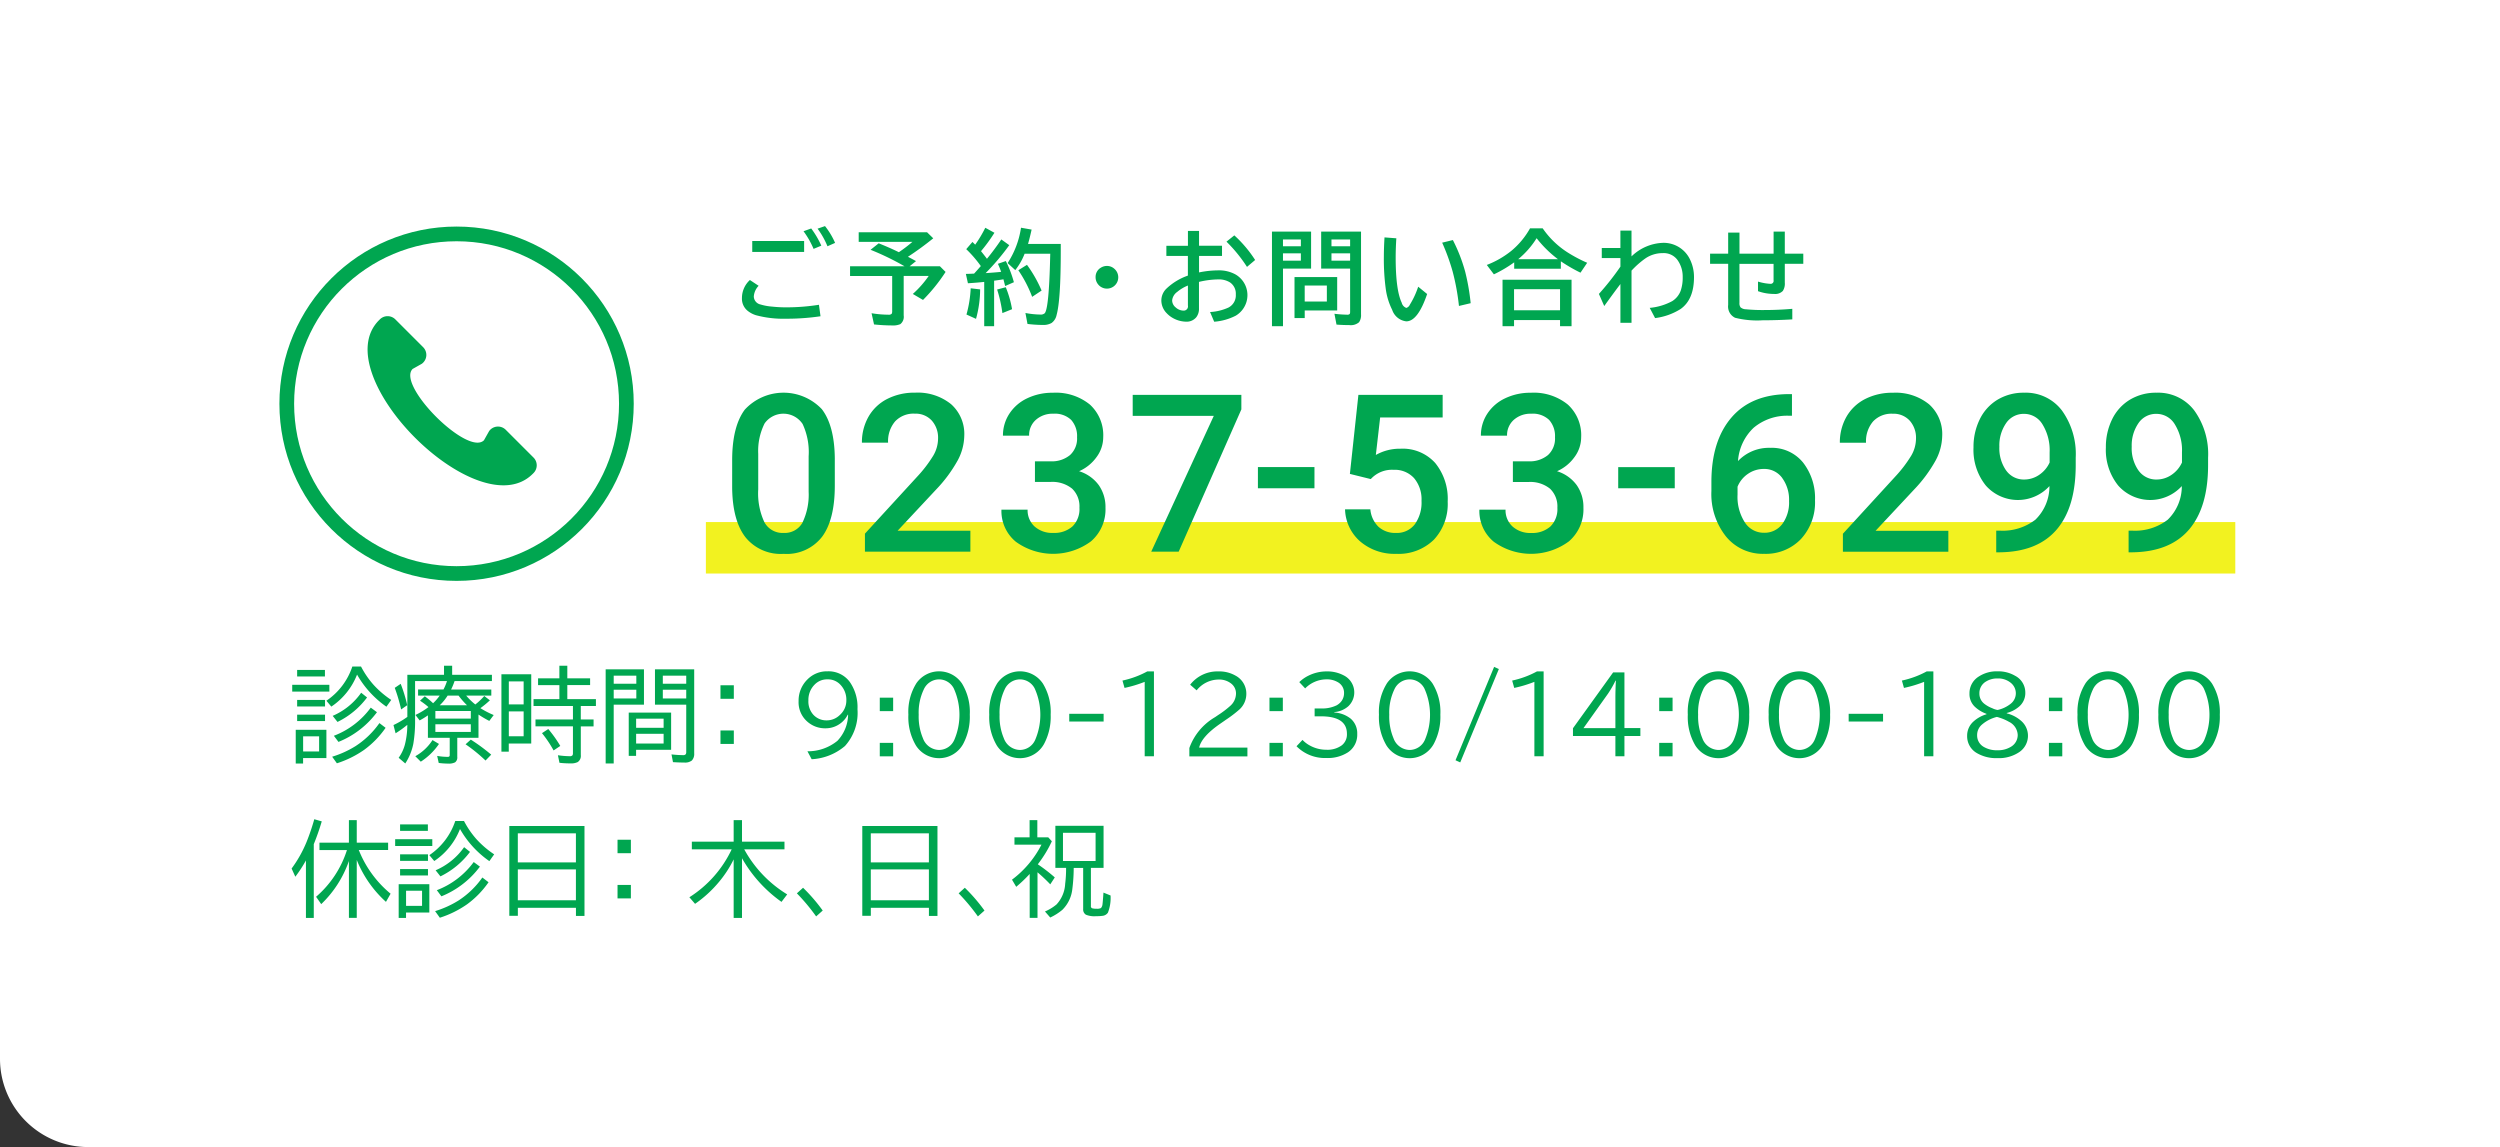 <svg xmlns="http://www.w3.org/2000/svg" id="head-cv.svg" width="340" height="156" viewBox="0 0 340 156"><rect x="0" y="0" width="340" height="156" fill="#333333" stroke="none"/><defs><style>      .cls-1 {        fill: #fff;      }      .cls-2 {        fill: #f2f220;      }      .cls-3 {        fill: none;        stroke: #00a650;        stroke-width: 2px;      }      .cls-4 {        fill: #00a650;        fill-rule: evenodd;      }    </style></defs><path id="&#x9577;&#x65B9;&#x5F62;_7" data-name="&#x9577;&#x65B9;&#x5F62; 7" class="cls-1" d="M0,0H340a0,0,0,0,1,0,0V156a0,0,0,0,1,0,0H12A12,12,0,0,1,0,144V0A0,0,0,0,1,0,0Z"></path><g id="text"><rect id="&#x9577;&#x65B9;&#x5F62;_13" data-name="&#x9577;&#x65B9;&#x5F62; 13" class="cls-2" x="96" y="71" width="208" height="7"></rect><ellipse id="&#x6955;&#x5186;&#x5F62;_2" data-name="&#x6955;&#x5186;&#x5F62; 2" class="cls-3" cx="62.094" cy="54.906" rx="23.094" ry="23.094"></ellipse><path id="&#x30B7;&#x30A7;&#x30A4;&#x30D7;_2" data-name="&#x30B7;&#x30A7;&#x30A4;&#x30D7; 2" class="cls-4" d="M53.765,43.435l3.781,3.781a1.488,1.488,0,0,1-.181,2.259l-1.245.7c-2.211,2.211,7.49,11.912,9.7,9.7l0.7-1.245a1.488,1.488,0,0,1,2.259-.181l3.781,3.781a1.489,1.489,0,0,1,0,2.105l-0.112.112c-7.388,7.388-28.286-13.511-20.9-20.9l0.112-.112A1.488,1.488,0,0,1,53.765,43.435Z"></path><path id="_0237-53-6299" data-name="0237-53-6299" class="cls-4" d="M113.534,62.356q-0.044-4.468-1.765-6.709a7.174,7.174,0,0,0-10.473.059q-1.722,2.3-1.722,6.9V66.3q0.044,4.468,1.794,6.746a6.159,6.159,0,0,0,5.207,2.278,6.078,6.078,0,0,0,5.237-2.336q1.722-2.336,1.721-6.936V62.356Zm-3.559,4.526a8.716,8.716,0,0,1-.864,4.241,2.756,2.756,0,0,1-2.535,1.355,2.805,2.805,0,0,1-2.622-1.465,9.265,9.265,0,0,1-.835-4.453V61.727a8.346,8.346,0,0,1,.865-4.138,3.135,3.135,0,0,1,5.171.073,9.036,9.036,0,0,1,.82,4.4v4.819Zm22,5.3h-9.9l5.214-5.581a19.053,19.053,0,0,0,2.952-3.977,7.315,7.315,0,0,0,.9-3.347,5.414,5.414,0,0,0-1.8-4.314,7.213,7.213,0,0,0-4.9-1.56,8.07,8.07,0,0,0-3.8.864,6.108,6.108,0,0,0-2.534,2.424,6.975,6.975,0,0,0-.886,3.508h3.559a4.147,4.147,0,0,1,.953-2.886,3.424,3.424,0,0,1,2.68-1.055,2.972,2.972,0,0,1,2.307.938,3.5,3.5,0,0,1,.857,2.461,4.636,4.636,0,0,1-.652,2.307,17.662,17.662,0,0,1-2.189,2.864l-7.105,7.749v2.446h14.341V72.185Zm8.775-6.636h2.095a4.258,4.258,0,0,1,2.959.908,3.331,3.331,0,0,1,1,2.593,3.3,3.3,0,0,1-.952,2.549,3.7,3.7,0,0,1-2.607.879A3.584,3.584,0,0,1,140.7,71.6a2.977,2.977,0,0,1-.945-2.285h-3.559a5.4,5.4,0,0,0,1.962,4.365,8.651,8.651,0,0,0,10.218-.059,5.729,5.729,0,0,0,1.97-4.57,5.17,5.17,0,0,0-.916-3.076,5.232,5.232,0,0,0-2.673-1.89,5.745,5.745,0,0,0,2.366-1.912,4.533,4.533,0,0,0,.915-2.7,5.631,5.631,0,0,0-1.823-4.46,7.337,7.337,0,0,0-5.017-1.6,7.921,7.921,0,0,0-3.494.754,5.858,5.858,0,0,0-2.432,2.1,5.389,5.389,0,0,0-.871,2.988h3.559a2.767,2.767,0,0,1,.923-2.161,3.4,3.4,0,0,1,2.359-.828,3.211,3.211,0,0,1,2.438.842,3.3,3.3,0,0,1,.8,2.366,3.03,3.03,0,0,1-.96,2.417,3.877,3.877,0,0,1-2.6.85h-2.168V65.55ZM168.827,53.7h-14.78v2.856h11.03l-8.51,18.472H160.3l8.525-19.351V53.7Zm9.94,9.825h-7.691V66.4h7.691V63.524Zm7.66,1.63a3.889,3.889,0,0,1,3.105-1.26,3.537,3.537,0,0,1,2.784,1.135,4.473,4.473,0,0,1,1.01,3.084,5.059,5.059,0,0,1-.915,3.193,3.061,3.061,0,0,1-2.556,1.172,3.384,3.384,0,0,1-2.373-.828,3.758,3.758,0,0,1-1.114-2.38h-3.442a6.009,6.009,0,0,0,2.087,4.387,7.167,7.167,0,0,0,4.856,1.663,6.843,6.843,0,0,0,5.142-1.926,7.106,7.106,0,0,0,1.875-5.178,7.72,7.72,0,0,0-1.692-5.244,5.943,5.943,0,0,0-4.739-1.948,6.59,6.59,0,0,0-3.34.85l0.586-5.1h8.5V53.7H184.742l-1.157,10.752Zm19.322,0.4h2.095a4.258,4.258,0,0,1,2.959.908,3.331,3.331,0,0,1,1,2.593,3.3,3.3,0,0,1-.952,2.549,3.7,3.7,0,0,1-2.608.879A3.583,3.583,0,0,1,205.7,71.6a2.977,2.977,0,0,1-.945-2.285h-3.559a5.4,5.4,0,0,0,1.962,4.365,8.651,8.651,0,0,0,10.218-.059,5.729,5.729,0,0,0,1.97-4.57,5.17,5.17,0,0,0-.916-3.076,5.232,5.232,0,0,0-2.673-1.89,5.745,5.745,0,0,0,2.366-1.912,4.533,4.533,0,0,0,.915-2.7,5.631,5.631,0,0,0-1.823-4.46,7.337,7.337,0,0,0-5.017-1.6,7.921,7.921,0,0,0-3.494.754,5.858,5.858,0,0,0-2.432,2.1,5.389,5.389,0,0,0-.871,2.988h3.559a2.767,2.767,0,0,1,.923-2.161,3.4,3.4,0,0,1,2.358-.828,3.212,3.212,0,0,1,2.439.842,3.3,3.3,0,0,1,.8,2.366,3.03,3.03,0,0,1-.96,2.417,3.877,3.877,0,0,1-2.6.85h-2.168V65.55Zm22.018-2.025h-7.691V66.4h7.691V63.524ZM243.341,53.6q-5.127,0-7.859,3.179t-2.732,8.789V66.78a9.278,9.278,0,0,0,1.985,6.182,6.444,6.444,0,0,0,5.178,2.358,6.6,6.6,0,0,0,5.017-2.014,7.333,7.333,0,0,0,1.912-5.266,7.846,7.846,0,0,0-1.633-5.142,5.461,5.461,0,0,0-4.461-1.992,5.781,5.781,0,0,0-4.38,1.8,6.87,6.87,0,0,1,2.124-4.526,7.069,7.069,0,0,1,4.776-1.641h0.439V53.6h-0.366Zm-0.967,11.4a5.013,5.013,0,0,1,.938,3.149,4.942,4.942,0,0,1-.923,3.12,3,3,0,0,1-2.505,1.186,3.037,3.037,0,0,1-2.578-1.4,6.385,6.385,0,0,1-1-3.772V66.194a3.845,3.845,0,0,1,1.428-1.758,3.748,3.748,0,0,1,2.146-.659A2.988,2.988,0,0,1,242.374,64.993Zm22.6,7.192h-9.9l5.214-5.581a19.053,19.053,0,0,0,2.952-3.977,7.315,7.315,0,0,0,.9-3.347,5.414,5.414,0,0,0-1.8-4.314,7.213,7.213,0,0,0-4.9-1.56,8.07,8.07,0,0,0-3.8.864,6.108,6.108,0,0,0-2.534,2.424,6.975,6.975,0,0,0-.886,3.508h3.559a4.147,4.147,0,0,1,.953-2.886,3.424,3.424,0,0,1,2.68-1.055,2.972,2.972,0,0,1,2.307.938,3.5,3.5,0,0,1,.857,2.461,4.636,4.636,0,0,1-.652,2.307,17.662,17.662,0,0,1-2.189,2.864l-7.1,7.749v2.446h14.341V72.185Zm11.862-1.531A7.288,7.288,0,0,1,272,72.171h-0.513v2.944h0.425q5.171-.044,7.779-3.076t2.607-8.8v-1a10.117,10.117,0,0,0-1.89-6.431,6.16,6.16,0,0,0-5.112-2.4,6.859,6.859,0,0,0-3.633.952,6.339,6.339,0,0,0-2.417,2.666,8.494,8.494,0,0,0-.849,3.823,7.732,7.732,0,0,0,1.67,5.178,5.817,5.817,0,0,0,8.657.081A6.322,6.322,0,0,1,276.836,70.655Zm-4-6.672a5.262,5.262,0,0,1-.923-3.237,5.322,5.322,0,0,1,.916-3.2,2.877,2.877,0,0,1,2.453-1.267,2.911,2.911,0,0,1,2.5,1.436,6.678,6.678,0,0,1,.967,3.794V62.9a4.054,4.054,0,0,1-1.45,1.7,3.592,3.592,0,0,1-2.007.615A2.924,2.924,0,0,1,272.837,63.982Zm22,6.672A7.288,7.288,0,0,1,290,72.171H289.49v2.944h0.424q5.171-.044,7.779-3.076t2.607-8.8v-1a10.117,10.117,0,0,0-1.89-6.431,6.16,6.16,0,0,0-5.112-2.4,6.859,6.859,0,0,0-3.633.952,6.339,6.339,0,0,0-2.417,2.666,8.494,8.494,0,0,0-.849,3.823,7.732,7.732,0,0,0,1.67,5.178,5.817,5.817,0,0,0,8.657.081A6.322,6.322,0,0,1,294.836,70.655Zm-4-6.672a5.262,5.262,0,0,1-.923-3.237,5.322,5.322,0,0,1,.916-3.2,2.877,2.877,0,0,1,2.453-1.267,2.911,2.911,0,0,1,2.5,1.436,6.678,6.678,0,0,1,.967,3.794V62.9a4.054,4.054,0,0,1-1.45,1.7,3.592,3.592,0,0,1-2.007.615A2.924,2.924,0,0,1,290.837,63.982Z"></path><path id="&#x3054;&#x4E88;&#x7D04;_&#x304A;&#x554F;&#x3044;&#x5408;&#x308F;&#x305B;" data-name="&#x3054;&#x4E88;&#x7D04;&#x30FB;&#x304A;&#x554F;&#x3044;&#x5408;&#x308F;&#x305B;" class="cls-4" d="M102.306,34.264h7.055V32.78h-7.055v1.483Zm9.071,7.185a28.082,28.082,0,0,1-4.532.349,17.162,17.162,0,0,1-1.839-.1,7.155,7.155,0,0,1-1.565-.287,1.142,1.142,0,0,1-.923-1.087,2.317,2.317,0,0,1,.656-1.456l-1.189-.786a3.32,3.32,0,0,0-1.08,2.454,2.108,2.108,0,0,0,.786,1.743,3.4,3.4,0,0,0,1.114.588,14.247,14.247,0,0,0,4.095.479,31.289,31.289,0,0,0,4.689-.335Zm0.321-8.039a12.075,12.075,0,0,0-1.374-2.338l-1.045.376a11.718,11.718,0,0,1,1.367,2.4Zm1.874-.376A10,10,0,0,0,112.2,30.75l-1.011.349a10.947,10.947,0,0,1,1.346,2.393Zm13.352-.622-0.841-.82h-9.3v1.3h7.308a19.819,19.819,0,0,1-1.846,1.408q-1.19-.588-2.741-1.21l-1.107.882a35.862,35.862,0,0,1,4.621,2.242h-7.41v1.319h5.728V42.3a0.735,0.735,0,0,1-.068.376,0.591,0.591,0,0,1-.465.123,14.524,14.524,0,0,1-2.27-.2l0.335,1.524a23.83,23.83,0,0,0,2.427.137,2.545,2.545,0,0,0,1.149-.178,1.266,1.266,0,0,0,.458-1.189V37.531h3.4a13.7,13.7,0,0,1-2.16,2.447l1.387,0.813a23.265,23.265,0,0,0,3.07-3.808l-0.773-.773h-4.115l0.868-.7q-0.622-.342-1.1-0.588a41.34,41.34,0,0,0,3.438-2.509h0Zm5.562,4.8-0.663.027-0.465.014,0.28,1.271q1.3-.082,2.215-0.185V44.36H135.2V38.174l0.2-.027q0.73-.1,1.066-0.164Q136.6,38.5,136.7,38.9l1.189-.52a15.891,15.891,0,0,0-1.094-2.878l-1.08.376a10.887,10.887,0,0,1,.438,1.094q-0.746.082-2.106,0.171a31.96,31.96,0,0,0,3.213-3.8l-1.08-.779q-0.909,1.354-1.955,2.632-0.24-.328-0.807-1.039a21.89,21.89,0,0,0,1.825-2.5L134,30.976a16.825,16.825,0,0,1-1.374,2.3l-0.089-.089c-0.095-.1-0.191-0.189-0.287-0.28l-0.841.978a16.3,16.3,0,0,1,1.983,2.3q-0.5.574-.909,1.019h0Zm7.328-4.04q0.239-.841.485-1.948l-1.442-.253a12.046,12.046,0,0,1-1.819,4.806l1.039,0.957a8.65,8.65,0,0,0,1.272-2.228h3.486l-0.013.438q-0.165,7.014-.739,7.656a0.8,0.8,0,0,1-.608.178,11.131,11.131,0,0,1-2.017-.212l0.281,1.49a17.767,17.767,0,0,0,2.084.137,2.234,2.234,0,0,0,1.19-.267,1.771,1.771,0,0,0,.684-1.087q0.567-2.037.567-8.668v-1h-4.45Zm-7.075,10.192a15.325,15.325,0,0,0,.56-4.006l-1.285-.15a15.881,15.881,0,0,1-.574,3.568Zm4.9-1.312a13.888,13.888,0,0,0-.855-2.987l-1.175.308a18.311,18.311,0,0,1,.717,3.206Zm4.019-2.536a17.549,17.549,0,0,0-1.989-3.5l-1.176.738a17.2,17.2,0,0,1,1.88,3.616Zm8-3.076A1.459,1.459,0,0,0,149,37.7a1.526,1.526,0,0,0,.376,1.012,1.409,1.409,0,0,0,.451.362,1.483,1.483,0,0,0,.705.178,1.536,1.536,0,0,0,.984-2.728,1.475,1.475,0,0,0-.964-0.355,1.533,1.533,0,0,0-.889.273h0Zm11.894-3.015h-2.926V34.81h2.926v2.673a8.049,8.049,0,0,0-2.946,1.8,2.248,2.248,0,0,0-.663,1.593,2.477,2.477,0,0,0,.738,1.73,3.418,3.418,0,0,0,.861.663,3.758,3.758,0,0,0,1.75.478,1.687,1.687,0,0,0,1.4-.6,1.848,1.848,0,0,0,.369-1.2V38.338A11.79,11.79,0,0,1,165.643,38a2.874,2.874,0,0,1,1.64.41,1.842,1.842,0,0,1,.787,1.627,1.865,1.865,0,0,1-1,1.791,6.907,6.907,0,0,1-2.5.608l0.56,1.319a7.659,7.659,0,0,0,2.926-.82,3.249,3.249,0,0,0-.068-5.633,4.651,4.651,0,0,0-2.3-.533,13.316,13.316,0,0,0-2.618.28V34.81h3.124V33.423h-3.124V31.406h-1.511v2.017Zm0,8.108a0.574,0.574,0,0,1-.567.711,1.606,1.606,0,0,1-1.094-.437,1.237,1.237,0,0,1-.479-0.95A1.621,1.621,0,0,1,160.1,39.7a5.269,5.269,0,0,1,1.456-.868v2.7Zm9.146-6.173a16.773,16.773,0,0,0-2.83-3.35l-1.066.855a20.026,20.026,0,0,1,2.789,3.432Zm5.355,2.324v5.571h1.388V42.227h4.416V37.682h-5.8Zm4.4,3.329h-3.014V38.83h3.014v2.181ZM172.987,31.5V44.36h1.5V36.533h3.821V31.5h-5.318Zm3.93,1.066v0.923h-2.433V32.568h2.433Zm0,1.887v1h-2.433v-1h2.433Zm2.762-2.953v5.031h3.937v5.852a0.627,0.627,0,0,1-.054.314,0.45,0.45,0,0,1-.369.1,16.438,16.438,0,0,1-1.709-.123l0.28,1.47q0.861,0.068,1.736.068a1.72,1.72,0,0,0,1.333-.39,1.693,1.693,0,0,0,.267-1.066V31.5h-5.421Zm3.937,1.066v0.923H181.08V32.568h2.536Zm0,1.887v1H181.08v-1h2.536Zm9.258,4.539a11.276,11.276,0,0,1-1.135,2.447,0.784,0.784,0,0,1-.478.438,1,1,0,0,1-.629-0.711q-0.82-1.73-.82-6.118,0-1.251.089-2.639l-1.607-.123q-0.088,1.388-.089,2.6a30.274,30.274,0,0,0,.281,4.566,9.019,9.019,0,0,0,.847,2.68,2.306,2.306,0,0,0,1.921,1.572q1.572,0,2.837-3.719Zm7.137,2.242a29.945,29.945,0,0,0-.745-4.279,22.2,22.2,0,0,0-1.675-4.307l-1.456.355a28.431,28.431,0,0,1,1.429,3.944,31.341,31.341,0,0,1,.854,4.662Zm12.4-5.605a21.6,21.6,0,0,0,2.536,1.456l0.91-1.347a19.165,19.165,0,0,1-2.673-1.415,11.785,11.785,0,0,1-3.377-3.268h-1.723a10.831,10.831,0,0,1-2.57,3.083,12.463,12.463,0,0,1-3.309,1.894l0.964,1.278a17.261,17.261,0,0,0,2.762-1.634v0.875h6.344V35.535Zm-5.94-.376a11.634,11.634,0,0,0,2.509-2.857,15.51,15.51,0,0,0,2.905,2.857h-5.414Zm-2.126,2.789V44.36h1.565V43.533h6.255V44.36h1.566V38.044h-9.386Zm7.82,1.285V42.2h-6.255V39.329h6.255Zm8.212-5.6h-2.536V35.1h2.536v1.162a35.762,35.762,0,0,1-2.926,3.712l0.725,1.648q1.339-1.866,2.2-2.994v5.277h1.511v-7.1a12.152,12.152,0,0,1,1.866-1.648,4.132,4.132,0,0,1,2.379-.731,2.308,2.308,0,0,1,1.962.875,3.861,3.861,0,0,1,.752,2.379,5.451,5.451,0,0,1-.28,1.88,2.844,2.844,0,0,1-1.135,1.388,7.905,7.905,0,0,1-3.069.923l0.731,1.388a8.436,8.436,0,0,0,3.473-1.237q1.818-1.292,1.818-4.341a5.433,5.433,0,0,0-.533-2.372,3.966,3.966,0,0,0-3.7-2.283,6.46,6.46,0,0,0-4.266,1.846V31.365h-1.511V33.73ZM241.21,34.5h-4.641V31.632h-1.538V34.5H232.57v1.374h2.461v5.6a1.688,1.688,0,0,0,.943,1.743,12.173,12.173,0,0,0,3.746.342q1.989,0,4.033-.123V42q-1.9.164-3.787,0.164a23.148,23.148,0,0,1-2.5-.1,1.17,1.17,0,0,1-.745-0.26,0.916,0.916,0,0,1-.157-0.615v-5.3h4.641v2.229a0.4,0.4,0,0,1-.4.485,7,7,0,0,1-1.716-.308V39.6a6.511,6.511,0,0,0,2.194.376,1.443,1.443,0,0,0,1.183-.41,1.818,1.818,0,0,0,.267-1.128V35.877h2.515V34.5h-2.515v-3H241.21v3Z"></path><path id="&#x8A3A;&#x7642;&#x6642;&#x9593;_9:00-12:30_14:00-18:00_&#x4F11;&#x8A3A;&#x65E5;_&#x6728;_&#x65E5;_&#x795D;" data-name="&#x8A3A;&#x7642;&#x6642;&#x9593;&#xFF1A; 9:00-12:30/14:00-18:00 &#x4F11;&#x8A3A;&#x65E5;&#xFF1A; &#x6728;&#x3001;&#x65E5;&#x3001;&#x795D;" class="cls-4" d="M40.22,99.25v4.594h1V103.1H44.39V99.25H40.22Zm3.179,0.9V102.2H41.225v-2.058H43.4ZM40.411,92h3.78V91.115h-3.78V92Zm-0.67,2.058h5.052V93.131H39.742v0.923Zm0.67,2.017h3.794V95.189H40.411v0.882Zm0,1.989h3.794V97.192H40.411V98.06ZM45.9,98.183a11.04,11.04,0,0,0,4.02-3.329l-0.8-.643a9.125,9.125,0,0,1-3.876,3.145Zm-0.082,5.626a13.819,13.819,0,0,0,3.691-1.818,12.554,12.554,0,0,0,2.933-3.008L51.6,98.34a11.747,11.747,0,0,1-3.268,3.145,13.465,13.465,0,0,1-3.158,1.429ZM45.06,96.1a9.338,9.338,0,0,0,3.5-4.355,13.365,13.365,0,0,0,3.992,4.368l0.656-.923A12.808,12.808,0,0,1,50.8,93.131a12.229,12.229,0,0,1-1.7-2.481H47.917A9.048,9.048,0,0,1,44.39,95.3Zm0.971,4.8a12.215,12.215,0,0,0,5.236-4.04l-0.841-.622a11.13,11.13,0,0,1-5.018,3.828ZM66.9,92.626V91.771H61.493V90.541H60.386v1.231H55.4V97.5a12.075,12.075,0,0,1-1.887,1.107L53.8,99.728a14.04,14.04,0,0,0,1.483-1.06L55.4,98.58a1.2,1.2,0,0,0-.007.144,10.748,10.748,0,0,1-.335,2.564,5.5,5.5,0,0,1-.841,1.77l0.9,0.773a7.584,7.584,0,0,0,1.094-2.673,18.309,18.309,0,0,0,.239-3.336v-5.2h4.341a6.708,6.708,0,0,1-.478,1.148H56.859V94.6H59.8a6.892,6.892,0,0,1-.9,1.039,10.912,10.912,0,0,0-1.128-.943l-0.649.6a9.745,9.745,0,0,1,1.148.868A9.632,9.632,0,0,1,56.5,97.233l0.574,0.745a11.18,11.18,0,0,0,1.121-.69v3.055h2.967v2.324a0.373,0.373,0,0,1-.034.178,0.3,0.3,0,0,1-.273.089,8.563,8.563,0,0,1-1.4-.13l0.212,0.957a10.5,10.5,0,0,0,1.285.089,1.87,1.87,0,0,0,.937-0.171,0.817,0.817,0,0,0,.3-0.745v-2.591h2.885V97.178a14.266,14.266,0,0,0,1.47.868l0.6-.8a12.035,12.035,0,0,1-1.811-.937,12.9,12.9,0,0,0,1.292-1.066l-0.766-.588a8.565,8.565,0,0,1-1.217,1.155A8.564,8.564,0,0,1,63.4,94.6h3.418V93.774H61.35a9.458,9.458,0,0,0,.472-1.148H66.9Zm-2.871,5.1H59.21V96.7H64.03v1.025ZM60.878,94.6h1.483a11.262,11.262,0,0,0,1.148,1.313h-3.7A7,7,0,0,0,60.878,94.6h0ZM59.21,99.543V98.5H64.03v1.046H59.21ZM54.493,93l-0.807.547a22.971,22.971,0,0,1,.868,2.939l0.827-.581A19.106,19.106,0,0,0,54.493,93h0Zm2.734,10.589a8.71,8.71,0,0,0,2.475-2.413l-0.882-.526a6.549,6.549,0,0,1-2.338,2.194Zm9.577-.957a25.28,25.28,0,0,0-2.775-2.044l-0.711.636a21.6,21.6,0,0,1,2.714,2.208ZM68.193,91.7V102.23h1v-1.107h3.056V91.7H68.193Zm3.022,0.964V95.8H69.2V92.667h2.017Zm0,4.088v3.377H69.2V96.754h2.017Zm1.962-4.5v0.923h2.9V95.08H72.561v0.936H77.92v1.832H72.827v0.936H77.92v3.636a0.571,0.571,0,0,1-.061.3,0.455,0.455,0,0,1-.39.123,12.049,12.049,0,0,1-1.593-.13l0.212,1.026a12,12,0,0,0,1.5.082,2.017,2.017,0,0,0,.978-0.178,1.011,1.011,0,0,0,.424-0.957v-3.9h1.736V97.848H78.987V96.016h2.058V95.08h-3.89V93.172h3.1V92.25h-3.1V90.541h-1.08V92.25h-2.9Zm3.022,9.195a16.764,16.764,0,0,0-1.634-2.3l-0.855.561a15.364,15.364,0,0,1,1.579,2.352ZM82.37,91.033v12.8h1.094v-8h4.115v-4.8H82.37Zm4.17,0.855v1.1H83.464v-1.1H86.54Zm0,1.914v1.19H83.464V93.8H86.54Zm2.536-2.768v4.8h4.252v6.426a0.588,0.588,0,0,1-.061.308,0.442,0.442,0,0,1-.39.13,15.047,15.047,0,0,1-1.552-.1l0.2,1.053q0.841,0.054,1.552.055a1.479,1.479,0,0,0,1.019-.281,1.3,1.3,0,0,0,.315-0.977V91.033H89.076Zm4.252,0.855v1.1H90.143v-1.1h3.186Zm0,1.914v1.19H90.143V93.8h3.186Zm-7.82,3.11V102.8h1v-0.827h4.765V96.912h-5.77Zm4.744,0.827v1.244H86.513V97.739h3.739Zm0,2.058v1.327H86.513V99.8h3.739Zm7.731-4.765H99.8V93.2H97.984v1.832Zm0,6.145H99.8V99.345H97.984v1.832Zm17.359-3.972a5.281,5.281,0,0,1-1.456,3.547,6.347,6.347,0,0,1-4.074,1.422l0.574,1.08a7.586,7.586,0,0,0,4.532-1.8,6.721,6.721,0,0,0,1.7-5,5.986,5.986,0,0,0-1.04-3.7,3.575,3.575,0,0,0-3.028-1.456,3.708,3.708,0,0,0-2.741,1.107,4.031,4.031,0,0,0-1.2,2.946,3.482,3.482,0,0,0,1.155,2.762,3.62,3.62,0,0,0,2.488.936,3.36,3.36,0,0,0,2.208-.793,3.193,3.193,0,0,0,.827-1.053h0.055Zm-1.23-4.259a2.946,2.946,0,0,1,.991,2.331,2.609,2.609,0,0,1-.889,1.962,2.525,2.525,0,0,1-1.791.731,2.389,2.389,0,0,1-1.825-.786,2.7,2.7,0,0,1-.656-1.921,2.937,2.937,0,0,1,.875-2.187,2.341,2.341,0,0,1,1.715-.684,2.305,2.305,0,0,1,1.58.554h0Zm5.538,3.767h1.818V94.881h-1.818v1.832Zm0,6.146h1.818v-1.832h-1.818v1.832Zm5.018-10a7.323,7.323,0,0,0-1.128,4.327,7.591,7.591,0,0,0,1.019,4.19,3.738,3.738,0,0,0,6.432-.2,7.847,7.847,0,0,0,.9-3.992,7.408,7.408,0,0,0-1.06-4.225,3.752,3.752,0,0,0-6.159-.1h0Zm5.059,0.793a8.687,8.687,0,0,1,.054,6.979,2.28,2.28,0,0,1-2.064,1.361,2.378,2.378,0,0,1-2.2-1.6,7.589,7.589,0,0,1-.574-3.192,7.269,7.269,0,0,1,.67-3.391,2.3,2.3,0,0,1,2.091-1.415,2.259,2.259,0,0,1,2.024,1.258h0Zm5.941-.793a7.323,7.323,0,0,0-1.128,4.327,7.591,7.591,0,0,0,1.019,4.19,3.738,3.738,0,0,0,6.432-.2,7.847,7.847,0,0,0,.9-3.992,7.408,7.408,0,0,0-1.06-4.225,3.752,3.752,0,0,0-6.159-.1h0Zm5.059,0.793a8.687,8.687,0,0,1,.054,6.979,2.28,2.28,0,0,1-2.064,1.361,2.378,2.378,0,0,1-2.2-1.6,7.589,7.589,0,0,1-.574-3.192,7.269,7.269,0,0,1,.67-3.391,2.3,2.3,0,0,1,2.091-1.415,2.259,2.259,0,0,1,2.024,1.258h0Zm4.69,4.478h4.676V97.076h-4.676v1.053Zm11.519,4.731V91.313h-0.909a12.447,12.447,0,0,1-3.371,1.244l0.281,1a16.771,16.771,0,0,0,2.741-.827v10.124h1.258Zm12.712,0v-1.19h-6.563q0.342-1.516,2.926-3.288l0.485-.335,0.233-.164a16.872,16.872,0,0,0,1.832-1.395A2.851,2.851,0,0,0,169.5,94.4a2.762,2.762,0,0,0-1.483-2.522,4.449,4.449,0,0,0-2.3-.567,4.688,4.688,0,0,0-3.855,1.811l0.881,0.766a3.867,3.867,0,0,1,2.967-1.47,2.626,2.626,0,0,1,1.757.567,1.693,1.693,0,0,1,.629,1.36,2.267,2.267,0,0,1-.766,1.641,12.966,12.966,0,0,1-1.688,1.278l-0.39.267a7.969,7.969,0,0,0-3.5,4.2v1.135h7.9Zm3-6.146h1.818V94.881h-1.818v1.832Zm0,6.146h1.818v-1.832h-1.818v1.832Zm6.139-5.442h0.855q3.54,0,3.541,2.379a1.883,1.883,0,0,1-.684,1.552,3.283,3.283,0,0,1-2.112.615,4.612,4.612,0,0,1-2.256-.581,3.965,3.965,0,0,1-.991-0.758l-0.814.861a5.418,5.418,0,0,0,4.061,1.6,5.057,5.057,0,0,0,2.912-.758,2.862,2.862,0,0,0,1.285-2.509,2.626,2.626,0,0,0-.868-2.065,3.935,3.935,0,0,0-2.249-.854V96.843a3.278,3.278,0,0,0,1.873-.766,2.586,2.586,0,0,0-.595-4.225,4.718,4.718,0,0,0-2.317-.54,5.531,5.531,0,0,0-2.482.581,4.812,4.812,0,0,0-1.244.875l0.8,0.855a4.1,4.1,0,0,1,2.864-1.231,2.937,2.937,0,0,1,1.7.458,1.639,1.639,0,0,1,.724,1.415,1.812,1.812,0,0,1-.69,1.442,2.082,2.082,0,0,1-.335.226,4.52,4.52,0,0,1-2.1.417H178.79v1.066Zm9.879-4.559a7.323,7.323,0,0,0-1.128,4.327,7.591,7.591,0,0,0,1.019,4.19,3.738,3.738,0,0,0,6.432-.2,7.847,7.847,0,0,0,.9-3.992,7.408,7.408,0,0,0-1.06-4.225,3.752,3.752,0,0,0-6.159-.1h0Zm5.059,0.793a8.687,8.687,0,0,1,.054,6.979,2.28,2.28,0,0,1-2.064,1.361,2.378,2.378,0,0,1-2.2-1.6,7.589,7.589,0,0,1-.574-3.192,7.269,7.269,0,0,1,.67-3.391,2.3,2.3,0,0,1,2.091-1.415,2.259,2.259,0,0,1,2.024,1.258h0Zm4.225,9.741,0.643,0.294,5.25-12.7-0.643-.294Zm11.984-.533V91.313h-0.909a12.447,12.447,0,0,1-3.371,1.244l0.281,1a16.771,16.771,0,0,0,2.741-.827v10.124h1.258Zm3.989-3.821V100.1h5.77v2.755h1.23V100.1h2.167v-1.08h-2.167V91.45h-1.538Zm1.429-.014,3.329-4.676a14.128,14.128,0,0,0,1.025-1.777h0.055q-0.069,1.258-.068,2.42v4.033h-4.341Zm10.3-2.311h1.818V94.881h-1.818v1.832Zm0,6.146h1.818v-1.832h-1.818v1.832Zm5.018-10a7.323,7.323,0,0,0-1.128,4.327,7.591,7.591,0,0,0,1.019,4.19,3.738,3.738,0,0,0,6.432-.2,7.847,7.847,0,0,0,.9-3.992,7.408,7.408,0,0,0-1.06-4.225,3.752,3.752,0,0,0-6.159-.1h0Zm5.059,0.793a8.687,8.687,0,0,1,.054,6.979,2.28,2.28,0,0,1-2.064,1.361,2.378,2.378,0,0,1-2.2-1.6,7.589,7.589,0,0,1-.574-3.192,7.269,7.269,0,0,1,.67-3.391,2.294,2.294,0,0,1,2.091-1.415,2.259,2.259,0,0,1,2.024,1.258h0Zm5.941-.793a7.323,7.323,0,0,0-1.128,4.327,7.591,7.591,0,0,0,1.019,4.19,3.738,3.738,0,0,0,6.432-.2,7.847,7.847,0,0,0,.9-3.992,7.408,7.408,0,0,0-1.06-4.225,3.752,3.752,0,0,0-6.159-.1h0Zm5.059,0.793a8.687,8.687,0,0,1,.054,6.979,2.28,2.28,0,0,1-2.064,1.361,2.378,2.378,0,0,1-2.2-1.6,7.589,7.589,0,0,1-.574-3.192,7.269,7.269,0,0,1,.67-3.391,2.3,2.3,0,0,1,2.091-1.415,2.259,2.259,0,0,1,2.024,1.258h0Zm4.69,4.478h4.676V97.076h-4.676v1.053Zm11.519,4.731V91.313h-0.909a12.447,12.447,0,0,1-3.371,1.244l0.281,1a16.771,16.771,0,0,0,2.741-.827v10.124h1.258Zm7.222-5.722a4.486,4.486,0,0,0-1.729.95,2.567,2.567,0,0,0-.9,1.969,2.628,2.628,0,0,0,1.3,2.345,5.19,5.19,0,0,0,2.831.7,4.945,4.945,0,0,0,2.946-.813,2.677,2.677,0,0,0,.273-4.252,4.658,4.658,0,0,0-1.962-1.025V96.966a4.018,4.018,0,0,0,1.552-.766,2.421,2.421,0,0,0,.971-2.017,2.555,2.555,0,0,0-1.4-2.283,4.521,4.521,0,0,0-2.379-.6,4.447,4.447,0,0,0-2.536.7,2.659,2.659,0,0,0-1.278,2.311,2.385,2.385,0,0,0,.711,1.791,4.565,4.565,0,0,0,1.6.978v0.062Zm0.814-.814a4.142,4.142,0,0,1-1.135-.636,1.737,1.737,0,0,1-.642-1.381,1.821,1.821,0,0,1,.929-1.641,2.85,2.85,0,0,1,1.545-.4,2.674,2.674,0,0,1,1.812.608,1.828,1.828,0,0,1,.67,1.436,1.809,1.809,0,0,1-.67,1.374,4.344,4.344,0,0,1-1.812.868,2.522,2.522,0,0,1-.7-0.226h0Zm0.895,1.258a6.209,6.209,0,0,1,1.34.574,2.091,2.091,0,0,1,1.2,1.77,1.85,1.85,0,0,1-.95,1.648,3.338,3.338,0,0,1-1.8.458,3.5,3.5,0,0,1-1.846-.445,1.782,1.782,0,0,1-.923-1.613,1.856,1.856,0,0,1,.649-1.429,4.951,4.951,0,0,1,2.024-1.046,1.734,1.734,0,0,1,.307.082h0Zm6.783-.868h1.818V94.881h-1.818v1.832Zm0,6.146h1.818v-1.832h-1.818v1.832Zm5.018-10a7.323,7.323,0,0,0-1.128,4.327,7.591,7.591,0,0,0,1.019,4.19,3.738,3.738,0,0,0,6.432-.2,7.847,7.847,0,0,0,.9-3.992,7.408,7.408,0,0,0-1.06-4.225,3.752,3.752,0,0,0-6.159-.1h0Zm5.059,0.793a8.687,8.687,0,0,1,.054,6.979,2.28,2.28,0,0,1-2.064,1.361,2.378,2.378,0,0,1-2.2-1.6,7.589,7.589,0,0,1-.574-3.192,7.269,7.269,0,0,1,.67-3.391,2.294,2.294,0,0,1,2.091-1.415,2.259,2.259,0,0,1,2.024,1.258h0Zm5.941-.793a7.323,7.323,0,0,0-1.128,4.327,7.591,7.591,0,0,0,1.019,4.19,3.738,3.738,0,0,0,6.432-.2,7.847,7.847,0,0,0,.9-3.992,7.408,7.408,0,0,0-1.06-4.225,3.752,3.752,0,0,0-6.159-.1h0Zm5.059,0.793a8.687,8.687,0,0,1,.054,6.979,2.28,2.28,0,0,1-2.064,1.361,2.378,2.378,0,0,1-2.2-1.6,7.589,7.589,0,0,1-.574-3.192,7.269,7.269,0,0,1,.67-3.391,2.3,2.3,0,0,1,2.091-1.415,2.259,2.259,0,0,1,2.024,1.258h0ZM52.784,115.608V114.6H48.519V111.54H47.452V114.6H43.447v1.005h3.739a13.979,13.979,0,0,1-4.2,6.357l0.7,1a14.935,14.935,0,0,0,3.767-5.865v7.731h1.066v-7.875a15.406,15.406,0,0,0,3.972,5.7l0.629-1.108a14.764,14.764,0,0,1-4.279-5.831c-0.018-.041-0.034-0.08-0.048-0.116h3.992Zm-9.023-3.9-1.019-.294a29.691,29.691,0,0,1-1.06,3.118,16.8,16.8,0,0,1-2.023,3.589l0.506,1.114a18.586,18.586,0,0,0,1.442-2.215v7.82h1.066V114.808q0.595-1.449,1.087-3.1h0Zm10.459,8.538v4.594h1V124.1H58.39v-3.849H54.22Zm3.179,0.9V123.2H55.225v-2.058H57.4ZM54.411,113h3.78v-0.882h-3.78V113Zm-0.67,2.057h5.052v-0.923H53.742v0.923Zm0.67,2.017h3.794v-0.882H54.411v0.882Zm0,1.989h3.794v-0.868H54.411v0.868Zm5.489,0.123a11.037,11.037,0,0,0,4.02-3.329l-0.8-.643a9.119,9.119,0,0,1-3.876,3.145Zm-0.082,5.626a13.818,13.818,0,0,0,3.691-1.818,12.555,12.555,0,0,0,2.933-3.008L65.6,119.34a11.748,11.748,0,0,1-3.268,3.145,13.467,13.467,0,0,1-3.158,1.429ZM59.06,117.1a9.336,9.336,0,0,0,3.5-4.354,13.37,13.37,0,0,0,3.992,4.368l0.656-.923a12.8,12.8,0,0,1-2.406-2.058,12.22,12.22,0,0,1-1.7-2.481H61.917A9.045,9.045,0,0,1,58.39,116.3Zm0.971,4.8a12.218,12.218,0,0,0,5.236-4.04l-0.841-.622a11.137,11.137,0,0,1-5.018,3.828Zm9.235-9.557v12.209h1.162v-1.093h7.9v1.107h1.162V112.34H69.266Zm9.058,0.992v3.951h-7.9v-3.951h7.9Zm0,4.9v4.2h-7.9v-4.2h7.9Zm5.66-2.2H85.8V114.2H83.984v1.832Zm0,6.145H85.8v-1.832H83.984v1.832Zm22.705-6.672v-1.039h-5.777V111.54H99.778v2.926H94.09v1.039h5.421a15.551,15.551,0,0,1-5.756,6.522l0.773,0.895a16.148,16.148,0,0,0,3.261-2.987,15.148,15.148,0,0,0,1.989-3.056v7.964h1.134v-8.121a18.405,18.405,0,0,0,5.373,5.934l0.773-1.019a16.369,16.369,0,0,1-5.845-6.132h5.476Zm5.2,8.327a23.359,23.359,0,0,0-2.673-3.1l-0.841.759a26.732,26.732,0,0,1,2.619,3.137Zm5.382-11.492v12.209h1.162v-1.093h7.9v1.107h1.162V112.34h-10.22Zm9.058,0.992v3.951h-7.9v-3.951h7.9Zm0,4.9v4.2h-7.9v-4.2h7.9Zm7.56,5.6a23.359,23.359,0,0,0-2.673-3.1l-0.841.759a26.732,26.732,0,0,1,2.619,3.137Zm13.421-5.8v5.6a0.83,0.83,0,0,0,.376.766,3.022,3.022,0,0,0,1.388.2,5.908,5.908,0,0,0,.868-0.048,1.008,1.008,0,0,0,.738-0.437,5.525,5.525,0,0,0,.356-2.331l-0.964-.39q-0.1,1.4-.13,1.552a0.89,0.89,0,0,1-.212.547,1.121,1.121,0,0,1-.568.095,2.131,2.131,0,0,1-.649-0.068,0.307,0.307,0,0,1-.15-0.321v-5.168h1.722v-5.722h-6.555v5.722h1.456a16.342,16.342,0,0,1-.123,2.173,4.443,4.443,0,0,1-1.176,2.8,6.267,6.267,0,0,1-1.572.957l0.717,0.821a7.6,7.6,0,0,0,1.641-1.039,4.667,4.667,0,0,0,1.36-2.8,23.322,23.322,0,0,0,.192-2.905h1.285ZM149,113.263V117.1h-4.436v-3.835H149Zm-7.779,4.177a16.425,16.425,0,0,0,1.832-3.028l-0.492-.534h-1.484V111.54h-1.052v2.338h-2.058v1h3.671a13.757,13.757,0,0,1-4.006,4.758l0.574,0.971a19.348,19.348,0,0,0,1.832-1.75v5.974H141.1v-6.2a21.5,21.5,0,0,1,1.736,1.641l0.615-.944a22.85,22.85,0,0,0-2.31-1.784Z"></path></g></svg>
